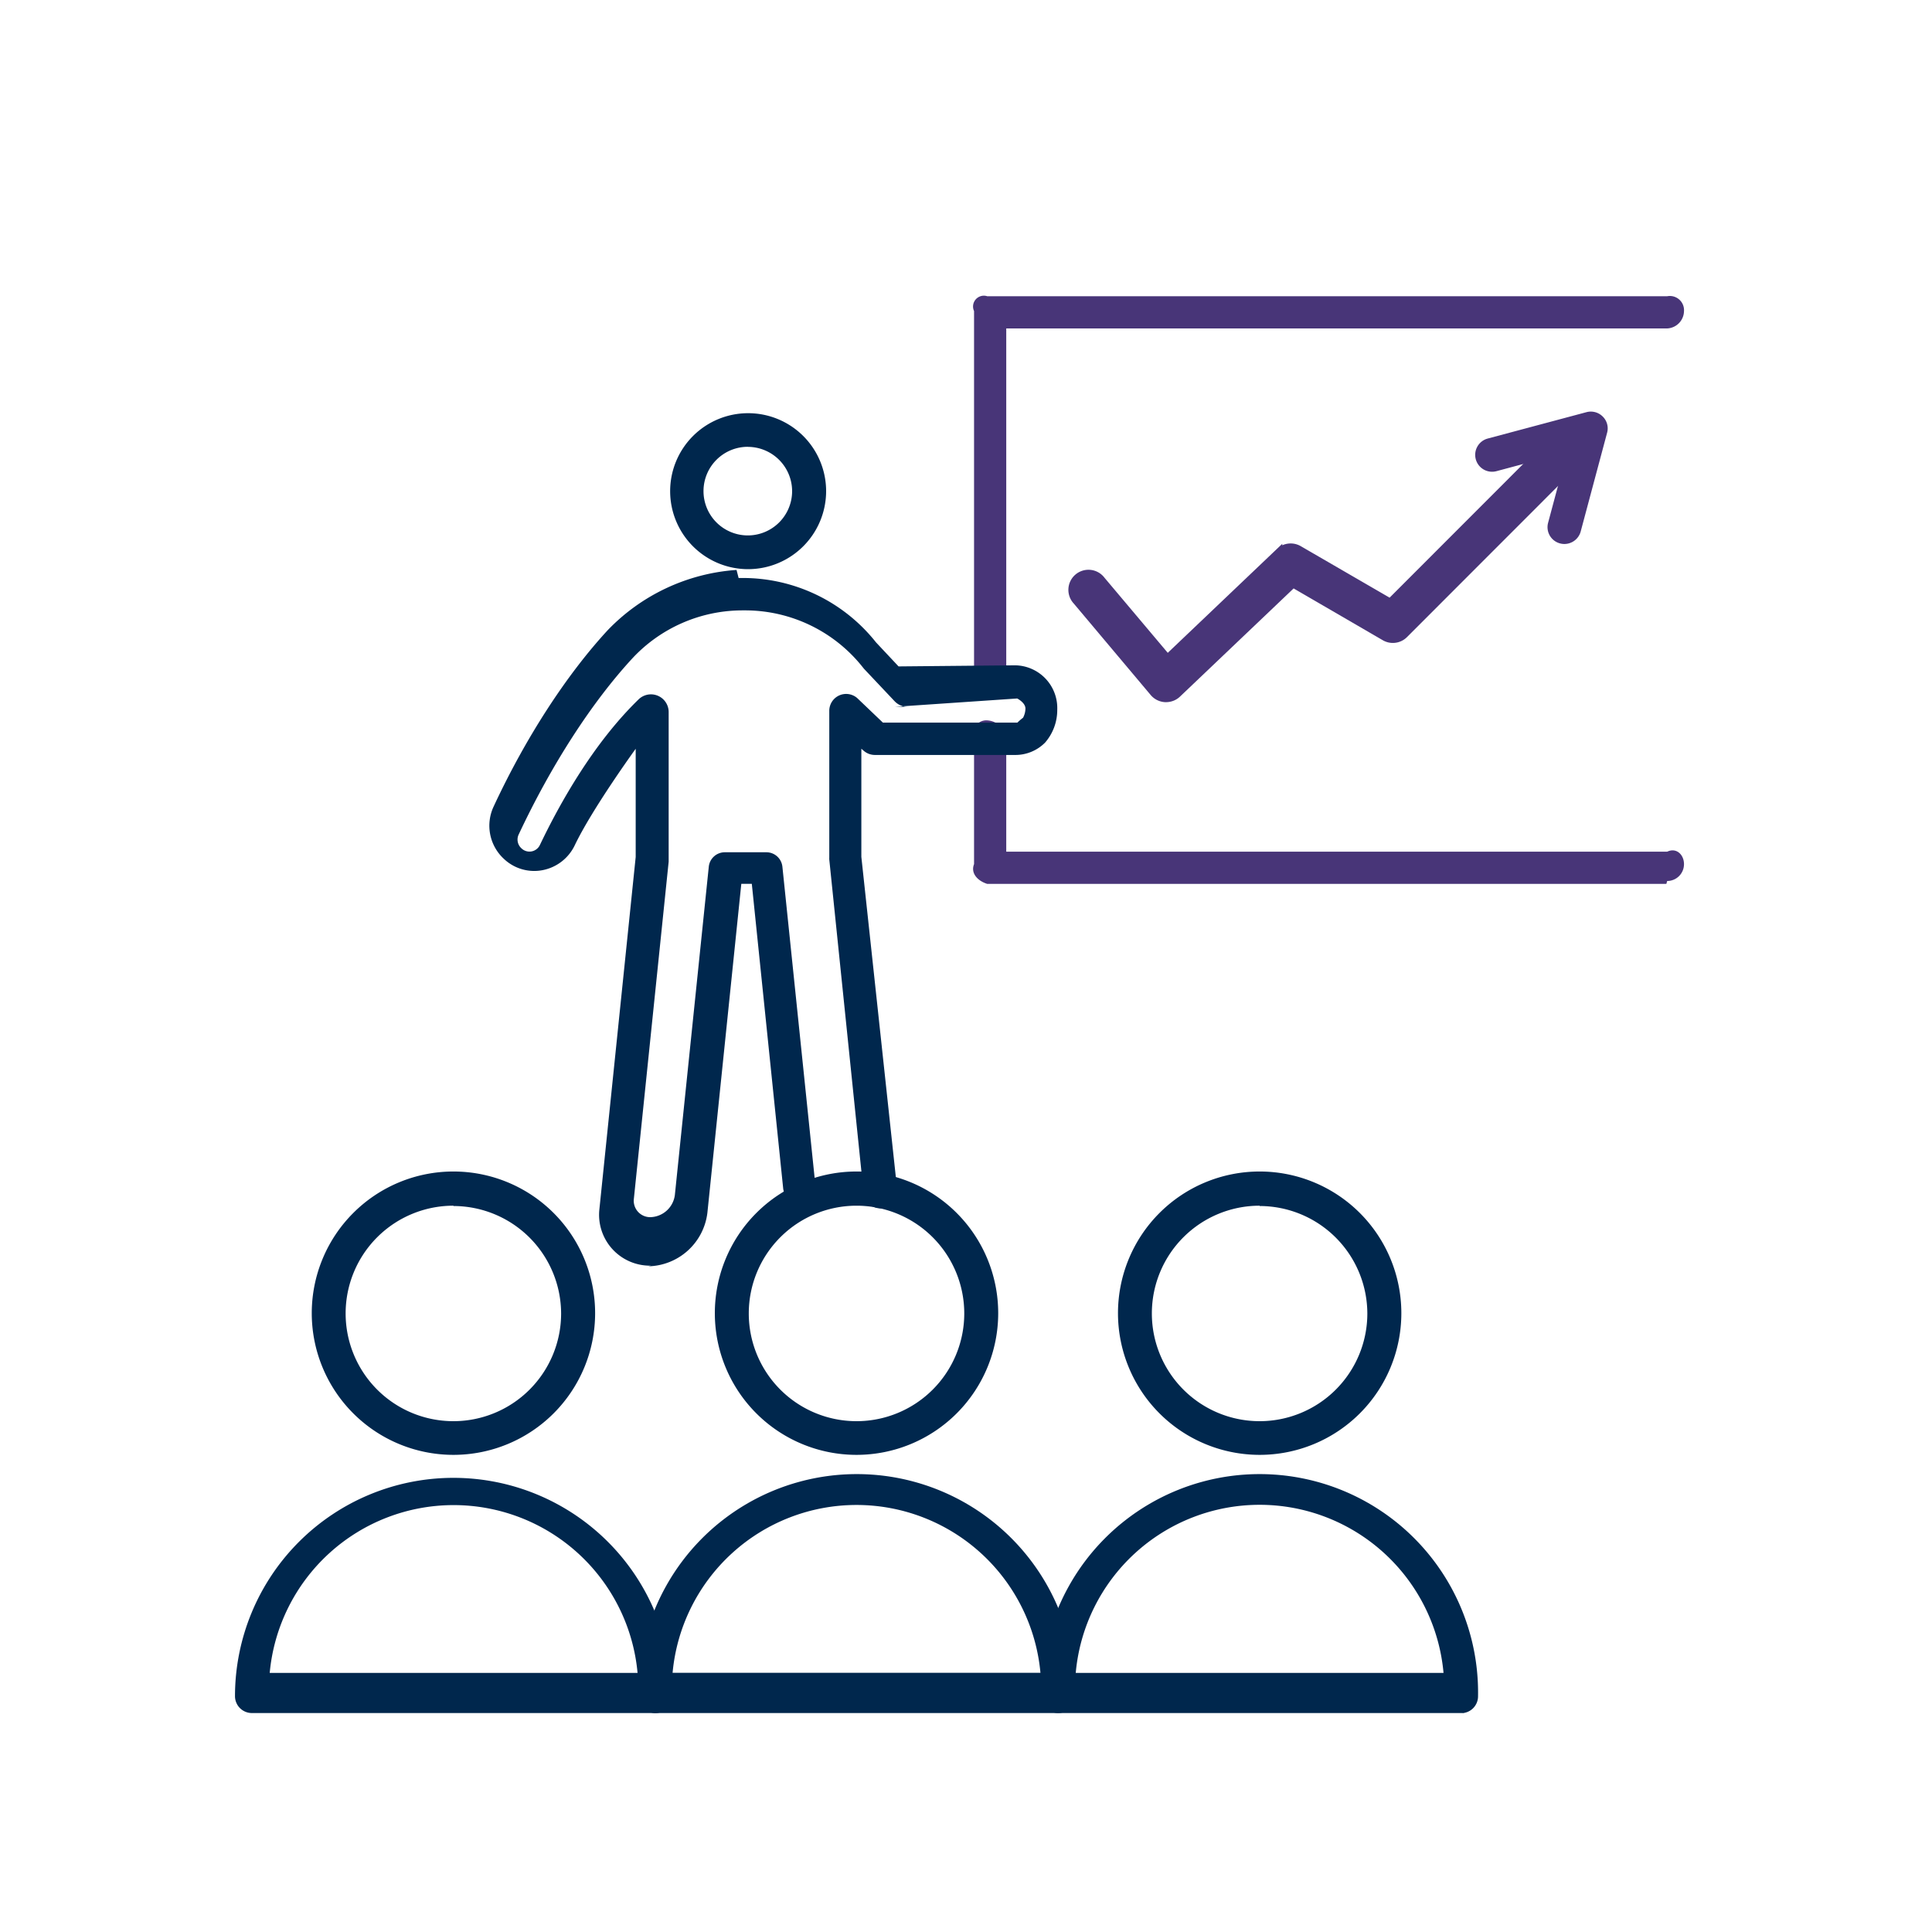 <svg id="Layer_1" data-name="Layer 1" xmlns="http://www.w3.org/2000/svg" xmlns:xlink="http://www.w3.org/1999/xlink" viewBox="0 0 300 300"><defs><style>.cls-1,.cls-5{fill:none;}.cls-2{clip-path:url(#clip-path);}.cls-3{fill:#483578;}.cls-4{fill:#00274d;}.cls-5{stroke:#483578;stroke-miterlimit:10;}</style><clipPath id="clip-path"><rect class="cls-1" x="25" y="31" width="250" height="250"/></clipPath></defs><g class="cls-2"><g class="cls-2"><path class="cls-3" d="M258.75,137.25H153.3c-1.45-.45-2.62-1.62-2.05-3.07v-19.7a2,2,0,0,1,2.05-2.62,3.19,3.19,0,0,1,2.95,2.62v17.77H258.88c1.44-.69,2.61.48,2.61,1.93a2.61,2.61,0,0,1-2.61,2.62"/><path class="cls-3" d="M153.3,107.87a2,2,0,0,1-2.05-2.62V48.3A1.68,1.68,0,0,1,153.3,46H258.88a2.2,2.2,0,0,1,2.61,2.3,2.74,2.74,0,0,1-2.61,2.7H156.25v54.25a3.19,3.19,0,0,1-2.95,2.62"/><path class="cls-4" d="M70.41,225.91a22,22,0,1,1,22-22,22,22,0,0,1-22,22m0-38.69A16.73,16.73,0,1,0,87.13,204a16.74,16.74,0,0,0-16.72-16.73"/><path class="cls-4" d="M116.17,88.38a12.11,12.11,0,1,1,12.11-12.11,12.13,12.13,0,0,1-12.11,12.11m0-19A6.88,6.88,0,1,0,123,76.27a6.89,6.89,0,0,0-6.87-6.88"/><path class="cls-4" d="M101.08,196.53a7.9,7.9,0,0,1-8-8.83l5.63-54.63v-16.8s-6.75,9.3-9.47,15a7,7,0,0,1-5,3.85,6.84,6.84,0,0,1-6-1.76,7,7,0,0,1-1.59-8.12c5-10.75,11.34-20.48,17.72-27.39a30.66,30.66,0,0,1,20-9.35l.32,1.25h.56a26.4,26.4,0,0,1,20.78,10l3.5,3.73,18.09-.17a6.64,6.64,0,0,1,6.55,6.88,7.73,7.73,0,0,1-1.88,5.11,6.48,6.48,0,0,1-4.6,1.93H135.85a2.67,2.67,0,0,1-1.71-.63l-.39-.34v16.79l5.56,51.62a2.62,2.62,0,1,1-5.21.54l-5.33-51.75a2.45,2.45,0,0,1,0-.27v-22.8a2.62,2.62,0,0,1,4.33-2l4,3.82h20.88a8.16,8.16,0,0,1,.88-.76,3.19,3.19,0,0,0,.37-1.42c0-.93-1.28-1.57-1.28-1.57L139,109.75h1.91a2.75,2.75,0,0,1-2-.87l-4.72-5-.15-.18a23.3,23.3,0,0,0-18.4-8.92h-.42a23.37,23.37,0,0,0-17,7.42c-6.33,6.85-12.61,16.58-17.68,27.38a1.83,1.83,0,0,0,.4,2.12,1.79,1.79,0,0,0,2.9-.5c3.14-6.57,8.34-15.82,15.32-22.6a2.75,2.75,0,0,1,4.67,2v23.2l-5.4,52.31A2.55,2.55,0,0,0,101,189a3.94,3.94,0,0,0,3.79-3.42l5.27-51a2.5,2.5,0,0,1,2.49-2.24H119a2.5,2.5,0,0,1,2.49,2.24L126.61,184a2.5,2.5,0,0,1-5,.52l-4.87-47.28h-1.63l-5.27,51.11a9.44,9.44,0,0,1-9.19,8.28"/><path class="cls-4" d="M101.25,266H39.11a2.62,2.62,0,0,1-2.62-2.6,33.92,33.92,0,0,1,67.84,0,2.62,2.62,0,0,1-2.62,2.62m-60.46-6.25H99a28.68,28.68,0,0,0-57.12,0"/><path class="cls-4" d="M133,225.91a22,22,0,1,1,22-22,22,22,0,0,1-22,22m0-38.69A16.73,16.73,0,1,0,149.73,204,16.74,16.74,0,0,0,133,187.22"/><path class="cls-4" d="M163.75,266h-62a2.61,2.61,0,0,1-2.62-2.6,33.92,33.92,0,1,1,67.83,0A2.62,2.62,0,0,1,164.3,266M105,259.75h56.56a28.68,28.68,0,0,0-57.12,0"/><path class="cls-4" d="M195.6,225.91a22,22,0,1,1,22-22,22,22,0,0,1-22,22m0-38.69A16.73,16.73,0,1,0,212.32,204a16.74,16.74,0,0,0-16.72-16.73"/><path class="cls-4" d="M227.5,266H164.3a2.61,2.61,0,0,1-2.62-2.6,33.92,33.92,0,1,1,67.83,0,2.62,2.62,0,0,1-2.62,2.62m-59.39-6.25h56.65a28.67,28.67,0,0,0-57.11,0"/><path class="cls-3" d="M181.08,108.53h-.15a2.63,2.63,0,0,1-1.86-.92L167.12,93.4a2.62,2.62,0,1,1,4-3.37l10.17,12.07,17.32-16.49a2.62,2.62,0,0,1,3.12-.37l14.13,8.19,26.62-26.64a2.62,2.62,0,1,1,3.71,3.7L218.14,98.56A2.61,2.61,0,0,1,215,99L200.8,90.75l-17.92,17.06a2.63,2.63,0,0,1-1.8.72"/><path class="cls-5" d="M181.08,108.53h-.15a2.63,2.63,0,0,1-1.86-.92L167.12,93.4a2.62,2.62,0,1,1,4-3.37l10.17,12.07,17.32-16.49a2.62,2.62,0,0,1,3.12-.37l14.13,8.19,26.62-26.64a2.62,2.62,0,1,1,3.71,3.7L218.14,98.56A2.61,2.61,0,0,1,215,99L200.8,90.75l-17.92,17.06A2.63,2.63,0,0,1,181.08,108.53Z"/><path class="cls-3" d="M242.92,84.47a2.65,2.65,0,0,1-.68-.09,2.61,2.61,0,0,1-1.85-3.21l2.93-10.94-10.94,2.93A2.62,2.62,0,0,1,231,68.1L246.35,64a2.61,2.61,0,0,1,2.52.68,2.57,2.57,0,0,1,.68,2.52l-4.1,15.33a2.63,2.63,0,0,1-2.53,1.94"/></g></g></svg>